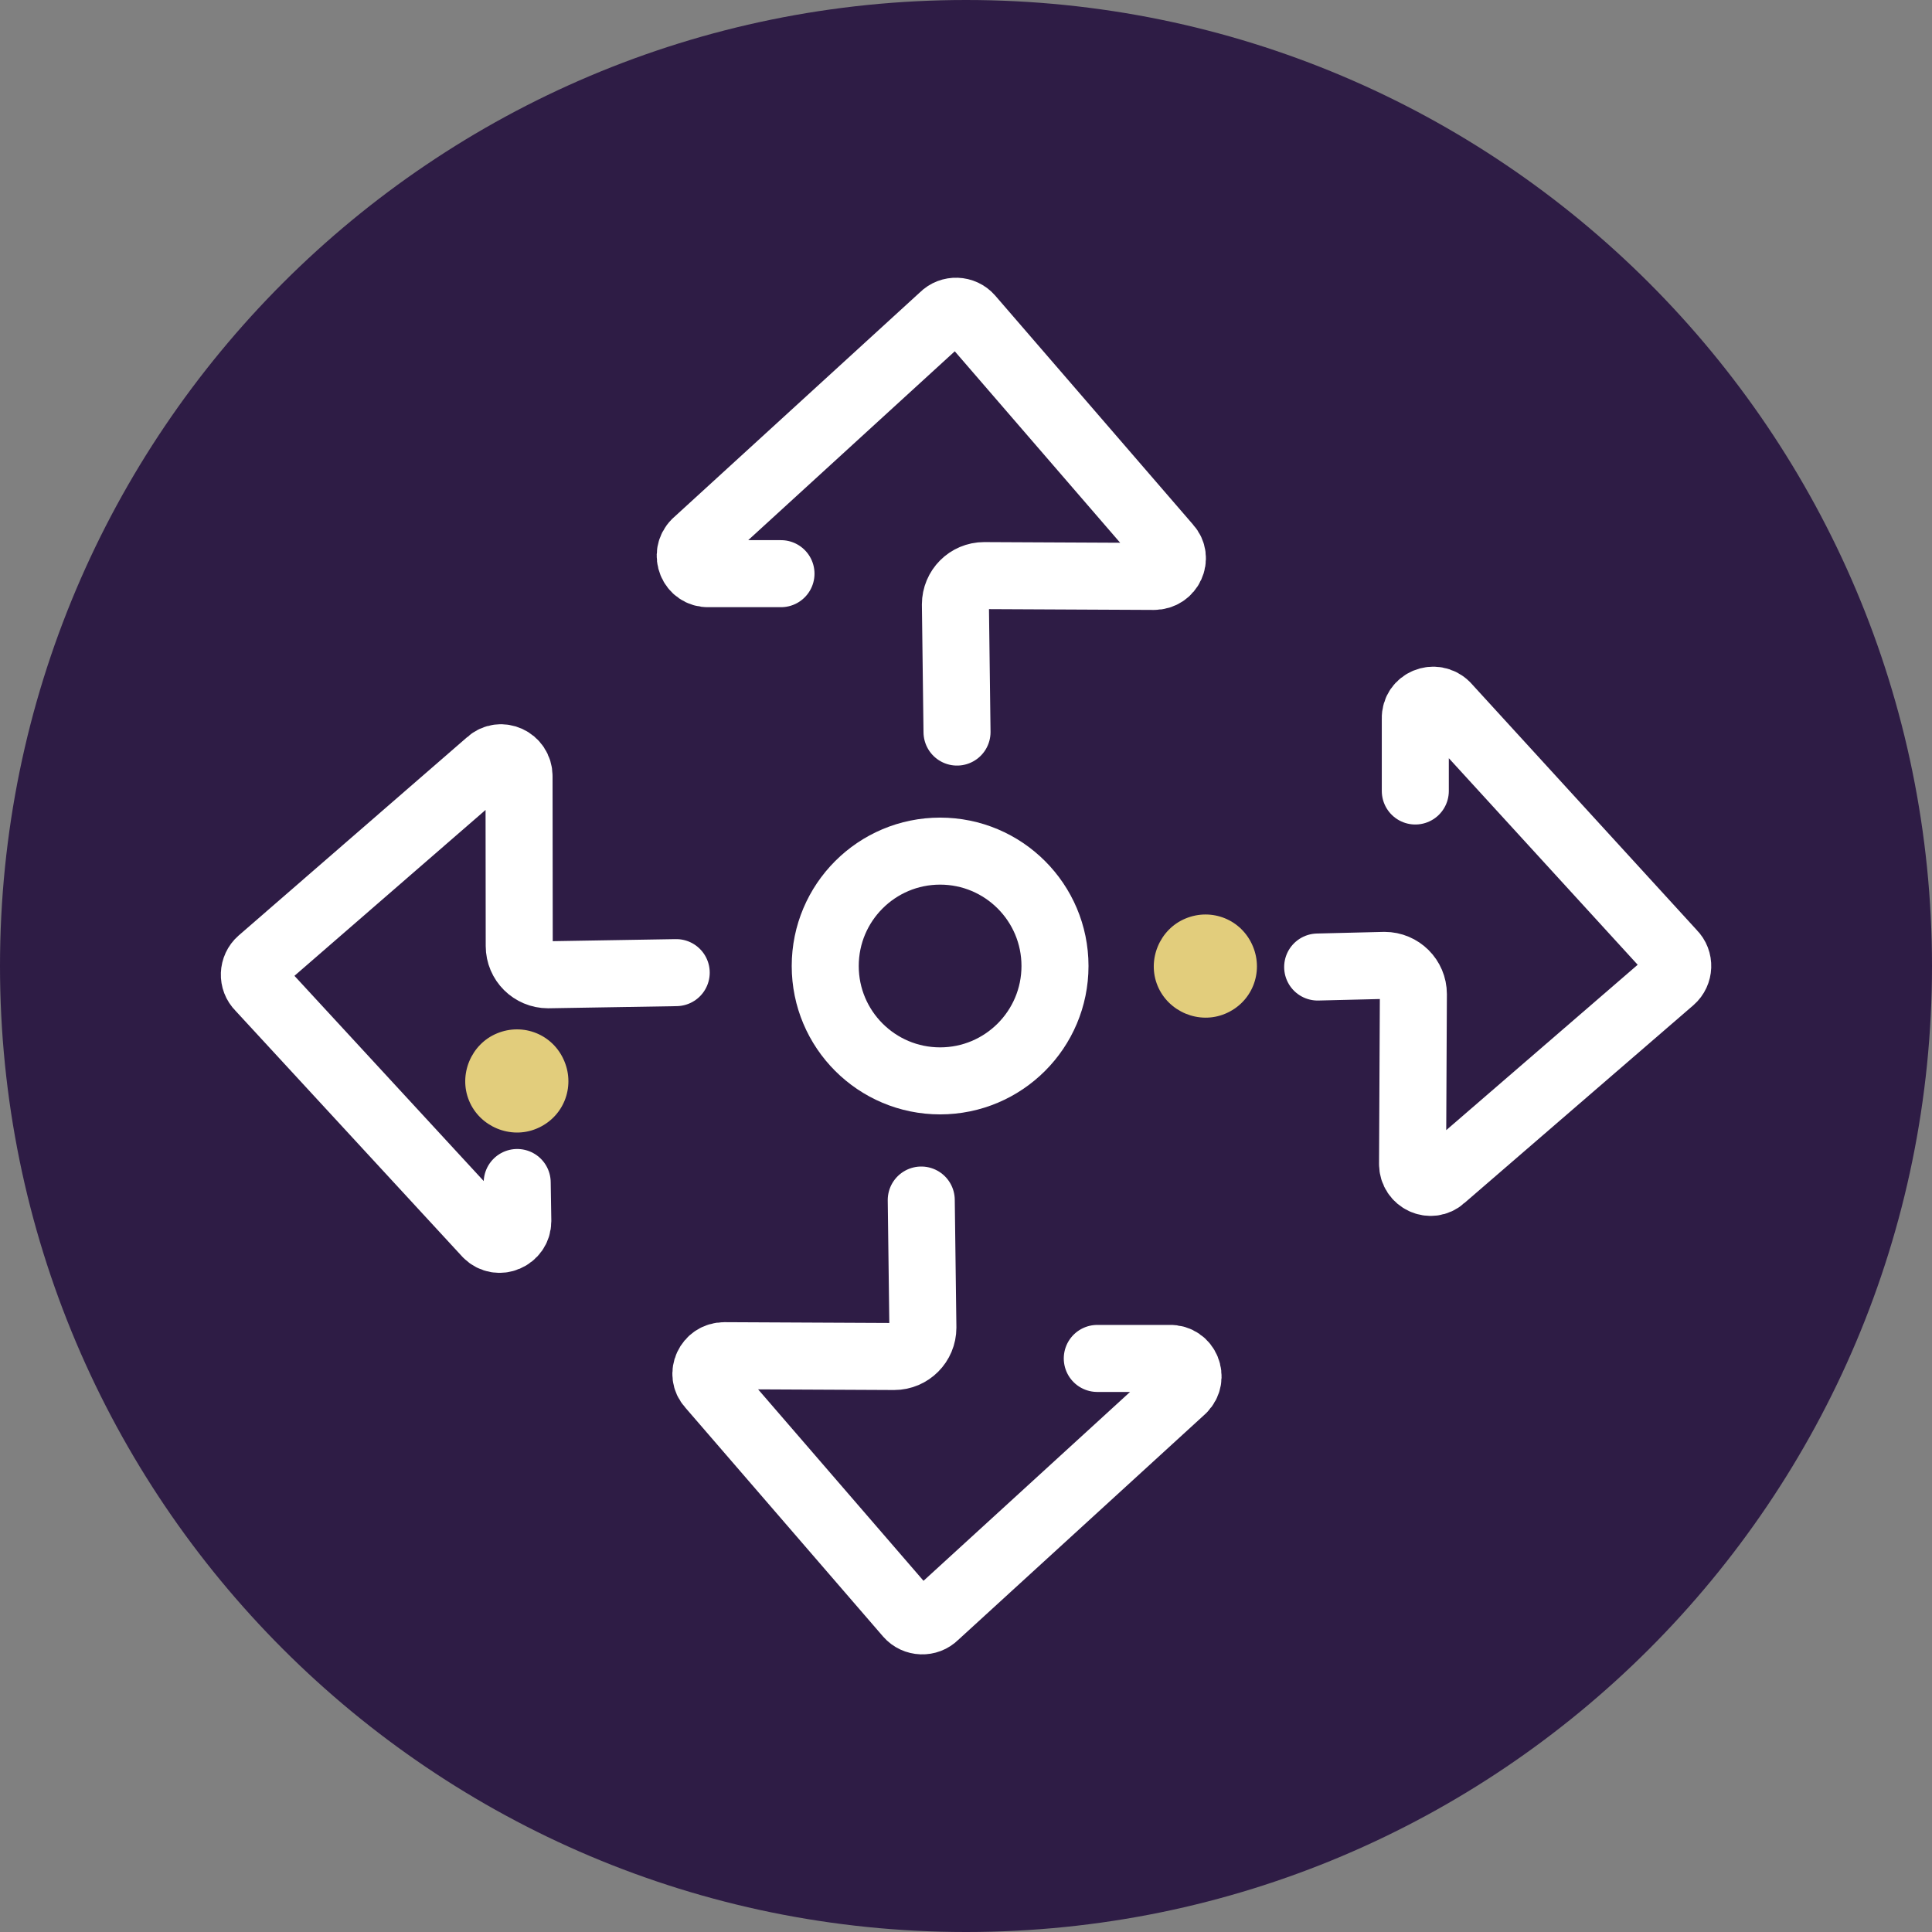 <svg width="130" height="130" viewBox="0 0 130 130" fill="none" xmlns="http://www.w3.org/2000/svg">
<rect x="0" y="0" width="130" height="130" fill="#808080" stroke="none"/>
<path d="M65 130C100.899 130 130 100.899 130 65C130 29.102 100.899 0 65 0C29.102 0 0 29.102 0 65C0 100.899 29.102 130 65 130Z" fill="#2E1C45"/>
<path d="M88.663 65.069L93.162 64.959C94.232 64.959 95.103 65.823 95.103 66.893L95.048 78.32C95.048 79.39 96.29 79.952 97.051 79.252L112.469 65.933C113.004 65.466 113.038 64.63 112.531 64.129L97.305 47.476C96.536 46.708 95.199 47.243 95.233 48.347V53.224" stroke="white" stroke-width="4.51" stroke-linecap="round" stroke-linejoin="round"/>
<path d="M64.396 49.259L64.287 40.672C64.287 39.602 65.151 38.731 66.221 38.731L77.647 38.786C78.717 38.786 79.28 37.545 78.58 36.783L65.261 21.365C64.794 20.83 63.958 20.796 63.457 21.303L46.804 36.529C46.036 37.298 46.571 38.635 47.675 38.601H52.551" stroke="white" stroke-width="4.51" stroke-linecap="round" stroke-linejoin="round"/>
<path d="M61.989 80.748L62.099 89.335C62.099 90.405 61.235 91.276 60.165 91.276L48.738 91.221C47.668 91.221 47.106 92.462 47.805 93.224L61.125 108.642C61.591 109.177 62.428 109.211 62.929 108.704L79.582 93.477C80.35 92.709 79.815 91.372 78.711 91.406H73.834" stroke="white" stroke-width="4.51" stroke-linecap="round" stroke-linejoin="round"/>
<path d="M45.501 65.446L36.879 65.59C35.809 65.59 34.938 64.726 34.938 63.656L34.925 52.229C34.925 51.159 33.683 50.597 32.922 51.296L17.538 64.65C17.003 65.117 16.968 65.953 17.476 66.454L32.771 83.038C33.539 83.807 34.842 83.237 34.842 82.167L34.801 79.568" stroke="white" stroke-width="4.51" stroke-linecap="round" stroke-linejoin="round"/>
<path d="M63.258 72.73C67.527 72.73 70.988 69.269 70.988 65C70.988 60.731 67.527 57.27 63.258 57.27C58.989 57.27 55.528 60.731 55.528 65C55.528 69.269 58.989 72.73 63.258 72.73Z" stroke="white" stroke-width="4.51" stroke-linecap="round" stroke-linejoin="round"/>
<path d="M36.097 75.947C37.922 75.192 38.704 73.162 37.977 71.413C37.222 69.588 35.192 68.807 33.443 69.534C31.694 70.254 30.837 72.318 31.564 74.067C32.284 75.816 34.349 76.674 36.097 75.947Z" fill="#E2CD7C"/>
<path d="M82.428 68.217C84.252 67.462 85.034 65.432 84.307 63.683C83.553 61.859 81.523 61.077 79.774 61.804C78.025 62.524 77.167 64.588 77.894 66.337C78.621 68.086 80.679 68.944 82.428 68.217Z" fill="#E2CD7C"/>
</svg>
